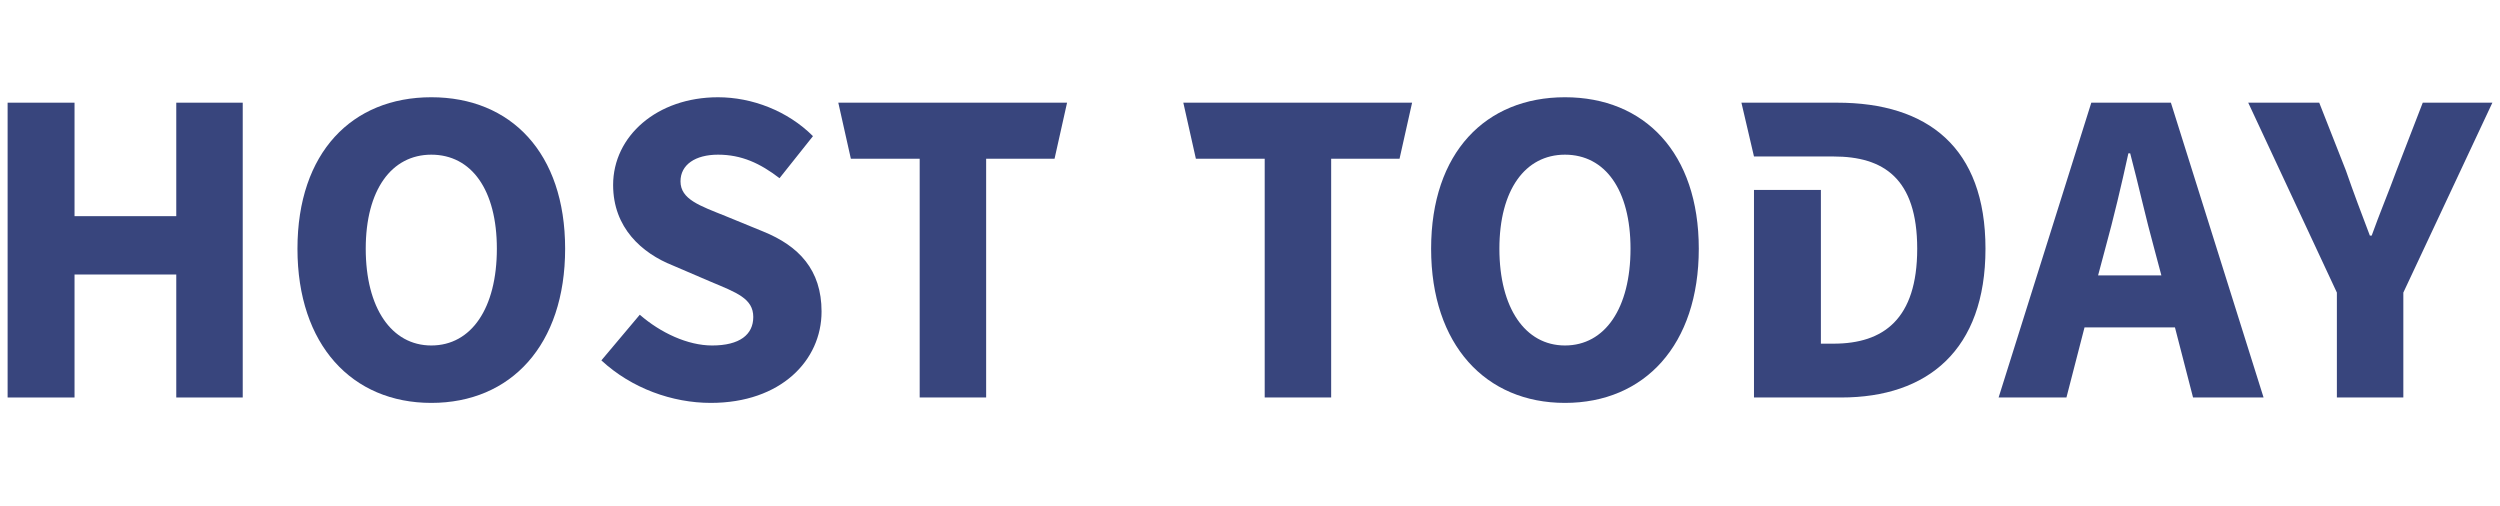 <?xml version="1.0" encoding="UTF-8"?> <!-- Generator: Adobe Illustrator 16.0.0, SVG Export Plug-In . SVG Version: 6.00 Build 0) --> <svg xmlns="http://www.w3.org/2000/svg" xmlns:xlink="http://www.w3.org/1999/xlink" version="1.1" id="Laag_1" x="0px" y="0px" width="262px" height="53px" viewBox="0 0 262 53" xml:space="preserve"> <g> <path fill="#38457D" d="M0.798,10.761h7.013v11.893h10.662V10.761h6.965v30.896h-6.965V28.768H7.811v12.889H0.798V10.761z"></path> <path fill="#38457D" d="M31.174,26.065c0-10.093,5.734-15.873,14.026-15.873c8.34,0,14.026,5.828,14.026,15.873 c0,10.094-5.686,16.159-14.026,16.159C36.908,42.225,31.174,36.159,31.174,26.065z M52.071,26.065c0-6.16-2.653-9.855-6.871-9.855 c-4.169,0-6.871,3.695-6.871,9.855c0,6.209,2.701,10.141,6.871,10.141C49.417,36.206,52.071,32.274,52.071,26.065z"></path> <path fill="#38457D" d="M67.049,32.984c2.18,1.895,5.022,3.222,7.582,3.222c2.89,0,4.312-1.137,4.312-2.985 c0-1.941-1.753-2.558-4.454-3.694l-3.98-1.707c-3.222-1.278-6.254-3.934-6.254-8.435c0-5.117,4.596-9.192,10.993-9.192 c3.554,0,7.297,1.421,9.951,4.075l-3.506,4.406c-2.038-1.563-3.98-2.464-6.444-2.464c-2.369,0-3.933,1.042-3.933,2.795 c0,1.895,2.038,2.558,4.738,3.648l3.933,1.612c3.744,1.518,6.112,4.026,6.112,8.387c0,5.117-4.264,9.572-11.609,9.572 c-4.028,0-8.292-1.517-11.467-4.455L67.049,32.984z"></path> <path fill="#38457D" d="M132.54,16.636h-7.212l-1.316-5.875h23.976l-1.316,5.875h-7.166v25.02h-6.965V16.636z"></path> <path fill="#38457D" d="M149.981,26.065c0-10.093,5.734-15.873,14.025-15.873c8.34,0,14.027,5.828,14.027,15.873 c0,10.094-5.688,16.159-14.027,16.159C155.716,42.225,149.981,36.159,149.981,26.065z M170.878,26.065 c0-6.16-2.654-9.855-6.871-9.855c-4.17,0-6.871,3.695-6.871,9.855c0,6.209,2.701,10.141,6.871,10.141 C168.224,36.206,170.878,32.274,170.878,26.065z"></path> <path fill="#38457D" d="M227.935,34.311h-9.477l-1.895,7.346h-7.109l9.715-30.896h8.34l9.713,30.896h-7.391L227.935,34.311z M226.513,28.863l-0.758-2.844c-0.854-3.081-1.658-6.729-2.512-9.952h-0.188c-0.713,3.269-1.566,6.871-2.416,9.952l-0.76,2.844 H226.513z"></path> <path fill="#38457D" d="M244.905,30.663l-9.291-19.902h7.441l2.795,7.107c0.805,2.322,1.611,4.454,2.512,6.824h0.191 c0.85-2.37,1.752-4.502,2.604-6.824l2.748-7.107h7.297l-9.332,19.902v10.993h-6.965V30.663z"></path> <polygon fill="#38457D" points="111.829,10.761 87.854,10.761 89.17,16.636 96.383,16.636 96.383,41.656 103.348,41.656 103.348,16.636 110.516,16.636 "></polygon> <path fill="#38457D" d="M192.536,10.761h-10.035l1.316,5.639h7.012h1.33c5.211,0,8.764,2.274,8.764,9.666s-3.553,9.95-8.764,9.95 h-1.33v-16.11h-7.012v21.751h9.146c9.051,0,15.115-4.975,15.115-15.591C208.079,15.452,202.015,10.761,192.536,10.761z"></path> </g> </svg> 